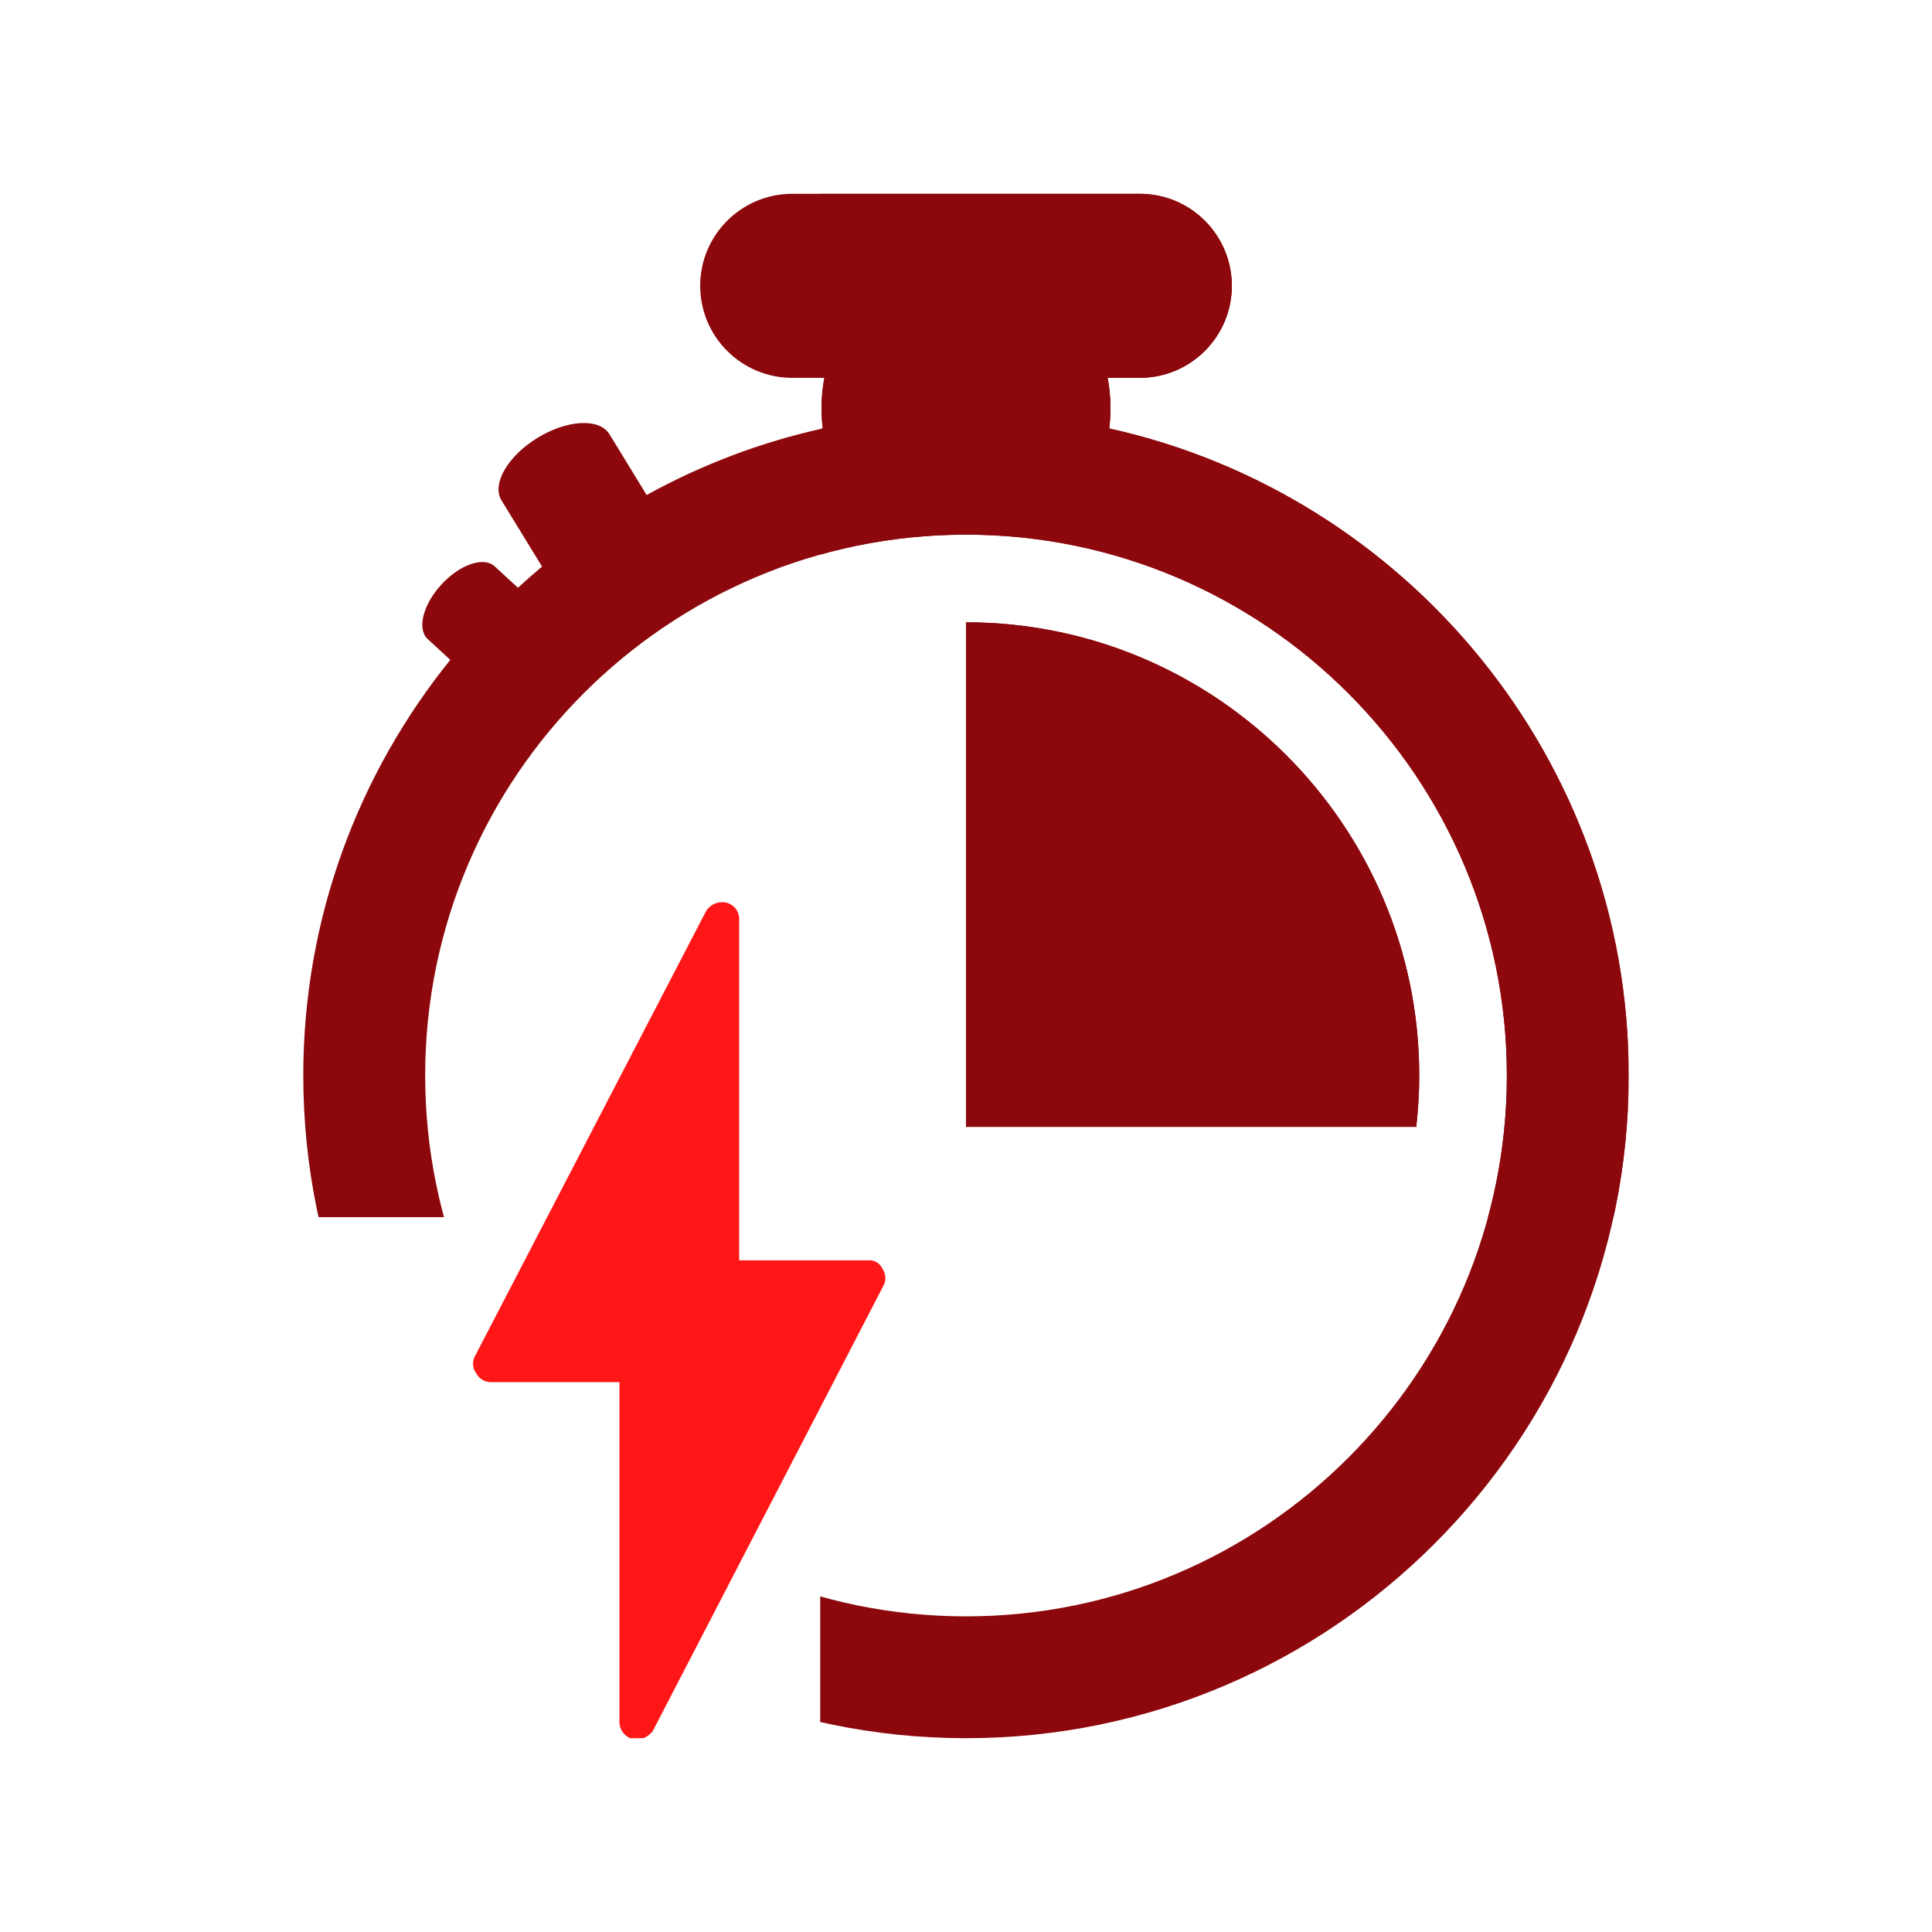 <?xml version="1.0" encoding="UTF-8"?><svg xmlns="http://www.w3.org/2000/svg" xmlns:xlink="http://www.w3.org/1999/xlink" contentScriptType="text/ecmascript" width="375" zoomAndPan="magnify" contentStyleType="text/css" viewBox="0 0 375 375" height="375" preserveAspectRatio="xMidYMid meet" version="1.0"><defs><clipPath id="clip-0"><path d="M 58.875 37.5 L 316.125 37.5 L 316.125 236.25 L 58.875 236.25 Z M 58.875 37.5 " clip-rule="nonzero"/></clipPath><clipPath id="clip-1"><path d="M 159.203 37.5 L 315.953 37.5 L 315.953 337.5 L 159.203 337.5 Z M 159.203 37.5 " clip-rule="nonzero"/></clipPath><clipPath id="clip-2"><path d="M 91 175 L 172 175 L 172 337.375 L 91 337.375 Z M 91 175 " clip-rule="nonzero"/></clipPath></defs><g clip-path="url(#clip-0)"><path fill="rgb(54.9%, 3.139%, 4.709%)" d="M 187.496 313.734 C 129.613 313.734 82.527 266.645 82.527 208.754 C 82.527 150.875 129.613 103.777 187.496 103.777 C 245.391 103.777 292.48 150.875 292.48 208.754 C 292.48 266.645 245.391 313.734 187.496 313.734 Z M 215.305 83.164 C 215.457 81.898 215.547 80.59 215.547 79.238 C 215.547 77.172 215.348 75.188 214.992 73.34 L 221.234 73.34 C 231.102 73.34 239.098 65.34 239.098 55.477 C 239.098 45.617 231.102 37.617 221.234 37.617 L 153.77 37.617 C 143.902 37.617 135.906 45.617 135.906 55.477 C 135.906 65.34 143.902 73.34 153.77 73.34 L 160.012 73.34 C 159.656 75.188 159.453 77.172 159.453 79.238 C 159.453 80.59 159.547 81.898 159.699 83.164 C 147.578 85.848 136.094 90.238 125.516 96.082 L 118.285 84.27 C 116.359 81.125 110.105 81.445 104.316 84.992 C 98.535 88.543 95.402 93.965 97.332 97.109 L 105.211 109.977 C 103.617 111.309 102.062 112.68 100.531 114.082 L 96.016 109.922 C 93.895 107.973 89.27 109.547 85.684 113.453 C 82.094 117.344 80.898 122.086 83.016 124.043 L 87.402 128.082 C 69.57 150.16 58.867 178.23 58.867 208.754 C 58.867 279.68 116.574 337.383 187.496 337.383 C 258.426 337.383 316.133 279.68 316.133 208.754 C 316.133 147.375 272.906 95.906 215.305 83.164 " fill-opacity="1" fill-rule="nonzero"/></g><path fill="rgb(54.9%, 3.139%, 4.709%)" d="M 274.895 218.715 C 275.266 215.445 275.473 212.125 275.473 208.754 C 275.473 160.254 236.008 120.789 187.496 120.789 L 187.496 218.715 L 274.895 218.715 " fill-opacity="1" fill-rule="nonzero"/><g clip-path="url(#clip-1)"><path fill="rgb(54.9%, 3.139%, 4.709%)" d="M 187.496 313.734 C 129.613 313.734 82.527 266.645 82.527 208.754 C 82.527 150.875 129.613 103.777 187.496 103.777 C 245.391 103.777 292.48 150.875 292.48 208.754 C 292.48 266.645 245.391 313.734 187.496 313.734 Z M 215.305 83.164 C 215.457 81.898 215.547 80.59 215.547 79.238 C 215.547 77.172 215.348 75.188 214.992 73.34 L 221.234 73.34 C 231.102 73.34 239.098 65.34 239.098 55.477 C 239.098 45.617 231.102 37.617 221.234 37.617 L 153.77 37.617 C 143.902 37.617 135.906 45.617 135.906 55.477 C 135.906 65.34 143.902 73.34 153.77 73.34 L 160.012 73.34 C 159.656 75.188 159.453 77.172 159.453 79.238 C 159.453 80.59 159.547 81.898 159.699 83.164 C 147.578 85.848 136.094 90.238 125.516 96.082 L 118.285 84.27 C 116.359 81.125 110.105 81.445 104.316 84.992 C 98.535 88.543 95.402 93.965 97.332 97.109 L 105.211 109.977 C 103.617 111.309 102.062 112.68 100.531 114.082 L 96.016 109.922 C 93.895 107.973 89.27 109.547 85.684 113.453 C 82.094 117.344 80.898 122.086 83.016 124.043 L 87.402 128.082 C 69.57 150.16 58.867 178.23 58.867 208.754 C 58.867 279.68 116.574 337.383 187.496 337.383 C 258.426 337.383 316.133 279.68 316.133 208.754 C 316.133 147.375 272.906 95.906 215.305 83.164 " fill-opacity="1" fill-rule="nonzero"/></g><path fill="rgb(54.9%, 3.139%, 4.709%)" d="M 274.895 218.715 C 275.266 215.445 275.473 212.125 275.473 208.754 C 275.473 160.254 236.008 120.789 187.496 120.789 L 187.496 218.715 L 274.895 218.715 " fill-opacity="1" fill-rule="nonzero"/><g clip-path="url(#clip-2)"><path fill="rgb(100%, 8.629%, 8.629%)" d="M 123.688 337.66 C 123.387 337.66 123.09 337.621 122.801 337.547 C 122.434 337.449 122.09 337.297 121.773 337.086 C 121.453 336.879 121.18 336.621 120.949 336.32 C 120.715 336.02 120.539 335.691 120.418 335.332 C 120.293 334.973 120.234 334.602 120.234 334.223 L 120.234 268.273 L 95.262 268.273 C 94.648 268.27 94.082 268.102 93.562 267.777 C 93.043 267.449 92.648 267.012 92.379 266.465 C 92.031 265.965 91.844 265.414 91.82 264.809 C 91.797 264.199 91.941 263.637 92.25 263.113 L 136.984 176.969 C 137.176 176.629 137.414 176.332 137.699 176.07 C 137.984 175.809 138.305 175.598 138.656 175.438 C 139.012 175.281 139.379 175.18 139.766 175.137 C 140.152 175.094 140.535 175.109 140.914 175.188 C 141.289 175.273 141.637 175.418 141.961 175.625 C 142.285 175.828 142.566 176.086 142.801 176.387 C 143.031 176.691 143.207 177.027 143.324 177.391 C 143.438 177.754 143.488 178.129 143.473 178.512 L 143.473 244.629 L 168.406 244.629 C 168.703 244.594 169 244.605 169.297 244.668 C 169.59 244.727 169.867 244.832 170.125 244.98 C 170.387 245.133 170.617 245.316 170.816 245.539 C 171.02 245.762 171.18 246.012 171.297 246.285 C 171.641 246.785 171.824 247.336 171.848 247.941 C 171.871 248.543 171.734 249.105 171.434 249.633 L 126.723 335.949 C 126.367 336.441 125.922 336.836 125.391 337.137 C 124.863 337.434 124.293 337.609 123.688 337.66 Z M 123.688 337.66 " fill-opacity="1" fill-rule="nonzero"/></g></svg>